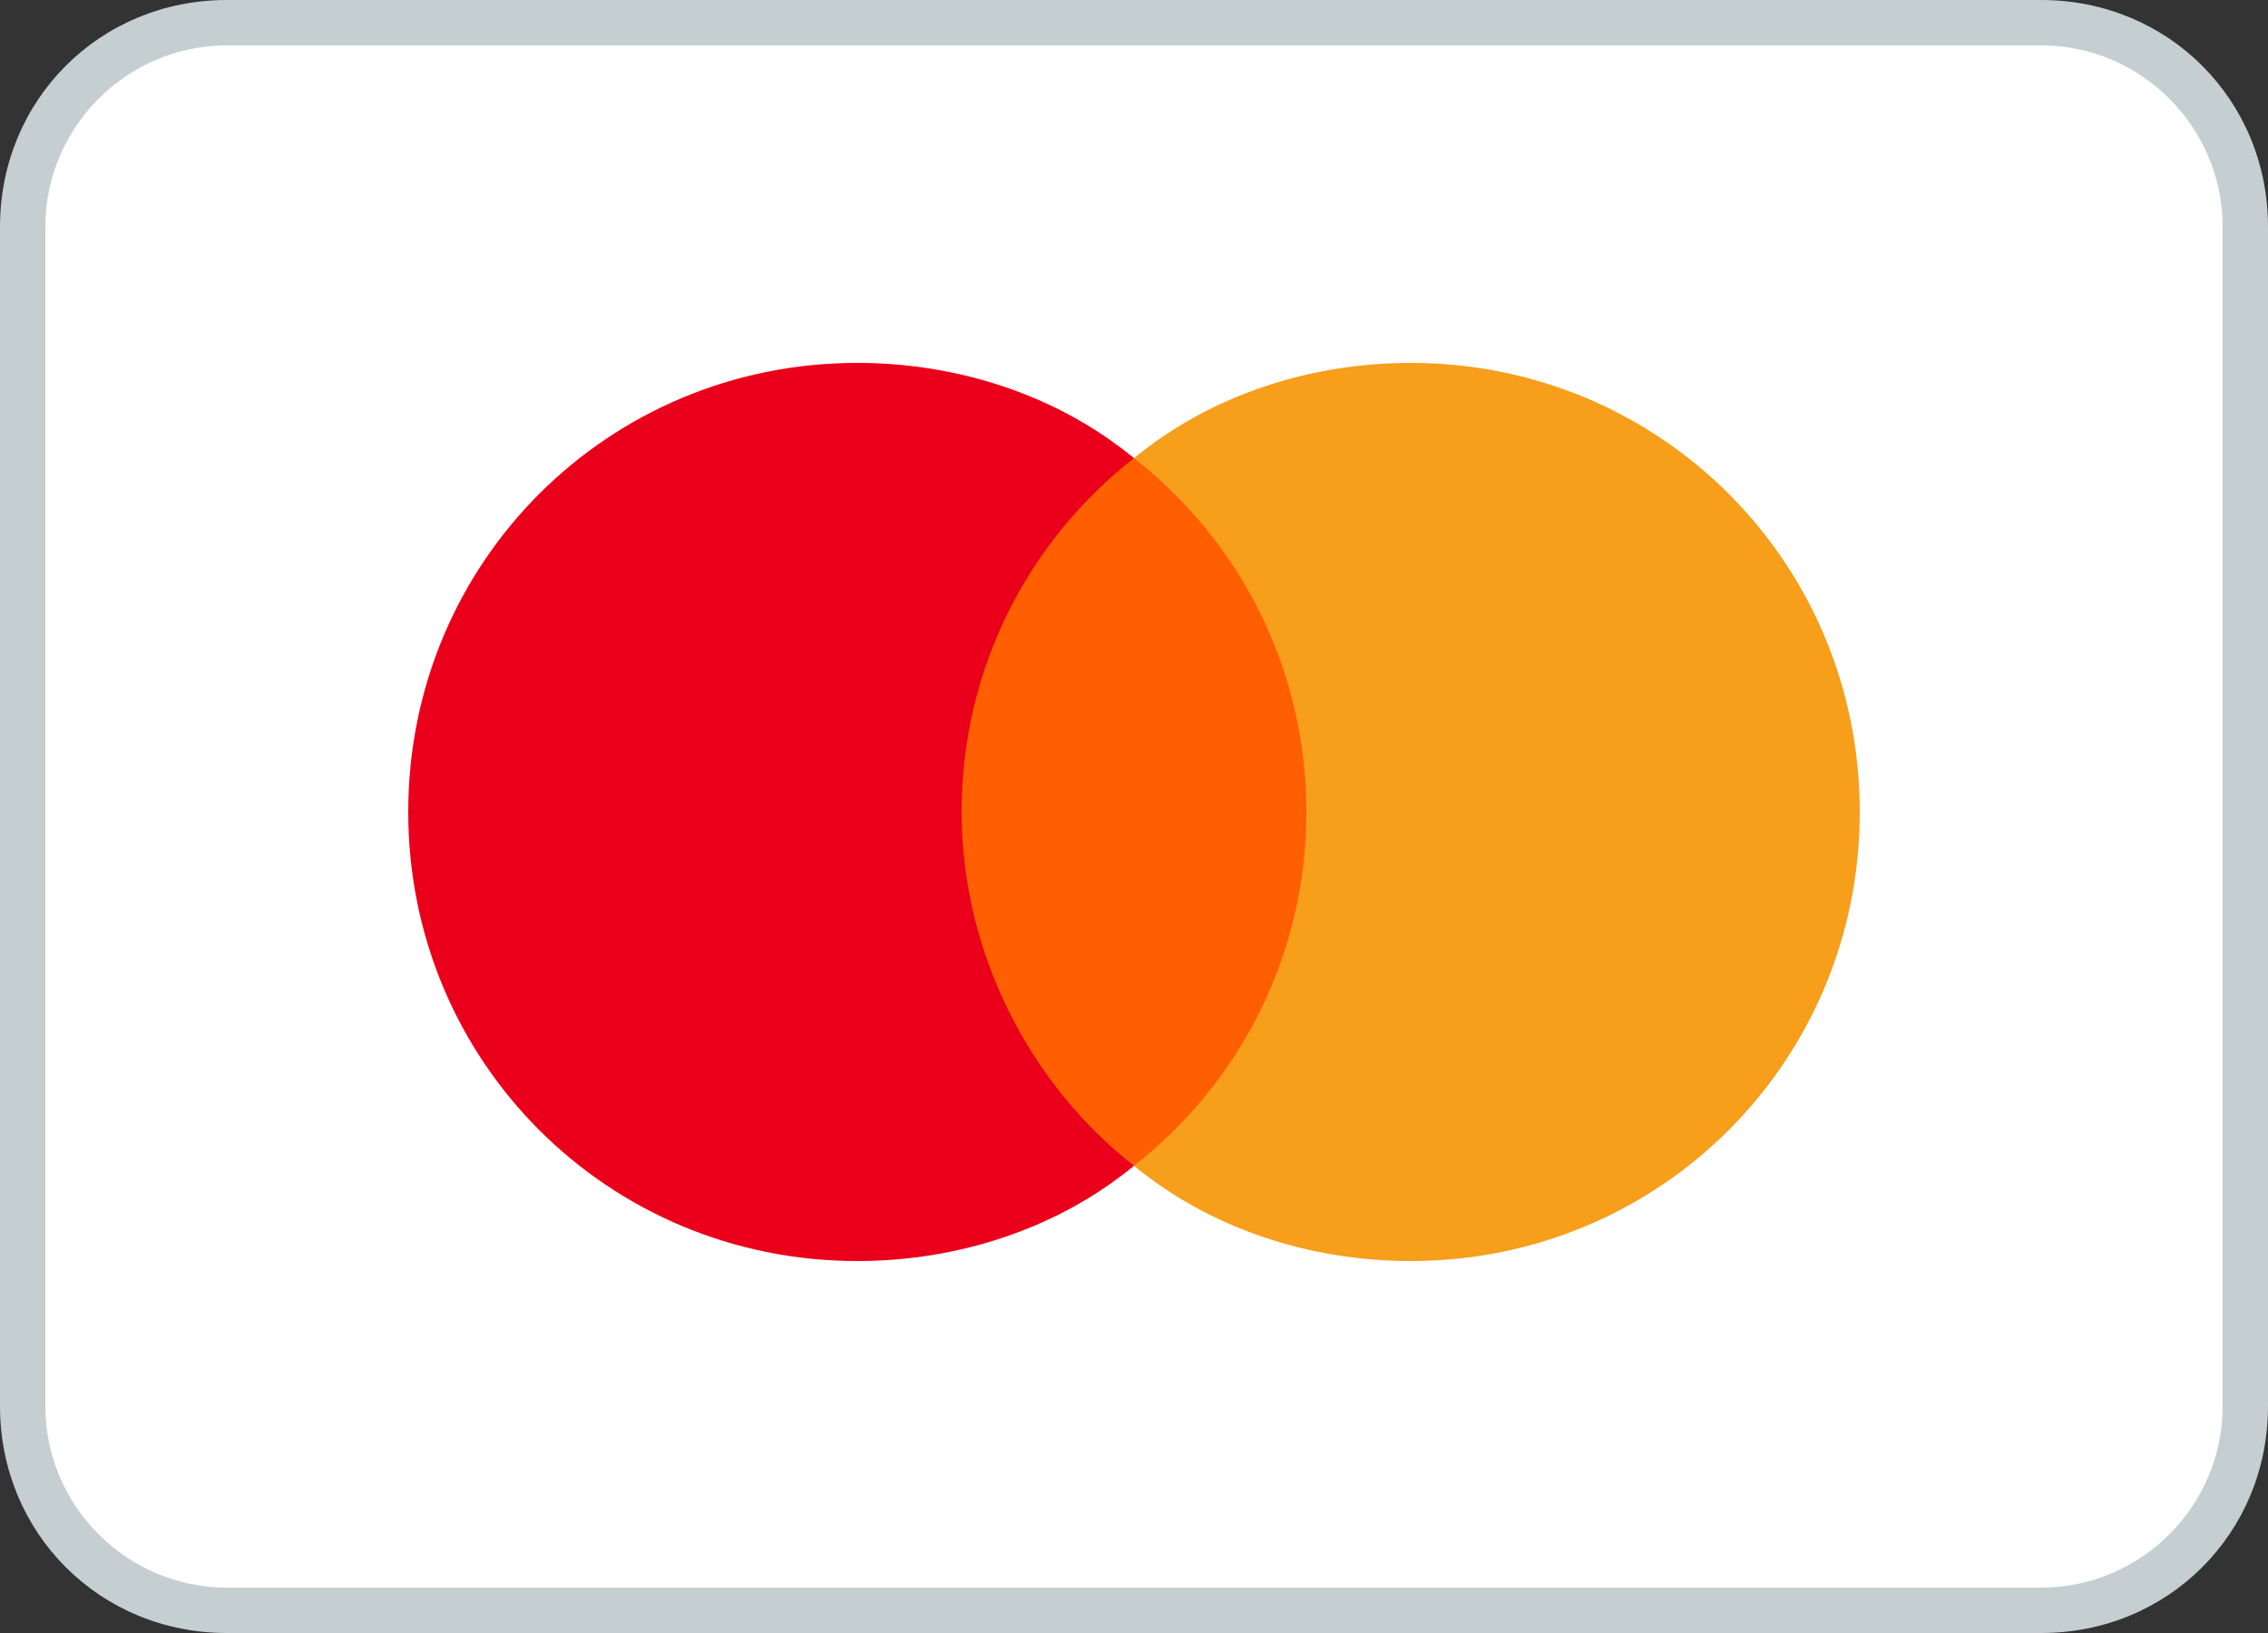 <?xml version="1.0" encoding="utf-8"?>
<!-- Generator: Adobe Illustrator 26.1.0, SVG Export Plug-In . SVG Version: 6.00 Build 0)  -->
<svg version="1.1" id="Layer_1" xmlns="http://www.w3.org/2000/svg" xmlns:xlink="http://www.w3.org/1999/xlink" x="0px" y="0px"
	 viewBox="0 0 50 36" style="enable-background:new 0 0 50 36;" xml:space="preserve">
<rect x="0" y="0" width="50" height="36" fill="#333333" stroke="none"/>
<style type="text/css">
	.st0{fill:#FFFFFF;}
	.st1{fill:#C5CED0;}
	.st2{fill:#FF5F00;}
	.st3{fill:#EB001B;}
	.st4{fill:#F79E1B;}
</style>
<g>
	<path class="st0" d="M5,0.5h40c2.5,0,4.5,2,4.5,4.5v26c0,2.5-2,4.5-4.5,4.5H5c-2.5,0-4.5-2-4.5-4.5V5C0.5,2.5,2.5,0.5,5,0.5z"/>
	<path class="st1" d="M45,36H5c-2.8,0-5-2.2-5-5V5c0-2.8,2.2-5,5-5h40c2.8,0,5,2.2,5,5v26C50,33.8,47.8,36,45,36z M5,1
		C2.8,1,1,2.8,1,5v26c0,2.2,1.8,4,4,4h40c2.2,0,4-1.8,4-4V5c0-2.2-1.8-4-4-4H5z"/>
</g>
<path class="st2" d="M29.3,25.7h-8.7V10.1h8.7V25.7z"/>
<path class="st3" d="M21.2,17.9c0-3.2,1.5-6,3.8-7.8C23.3,8.7,21.1,8,18.9,8C13.4,8,9,12.4,9,17.9s4.4,9.9,9.9,9.9
	c2.2,0,4.4-0.7,6.1-2.1C22.7,23.9,21.2,21,21.2,17.9z"/>
<path class="st4" d="M41,17.9c0,5.5-4.4,9.9-9.9,9.9c-2.2,0-4.4-0.7-6.1-2.1c2.3-1.8,3.8-4.6,3.8-7.8s-1.5-6-3.8-7.8
	C26.7,8.7,28.9,8,31.1,8C36.6,8,41,12.4,41,17.9"/>
</svg>
